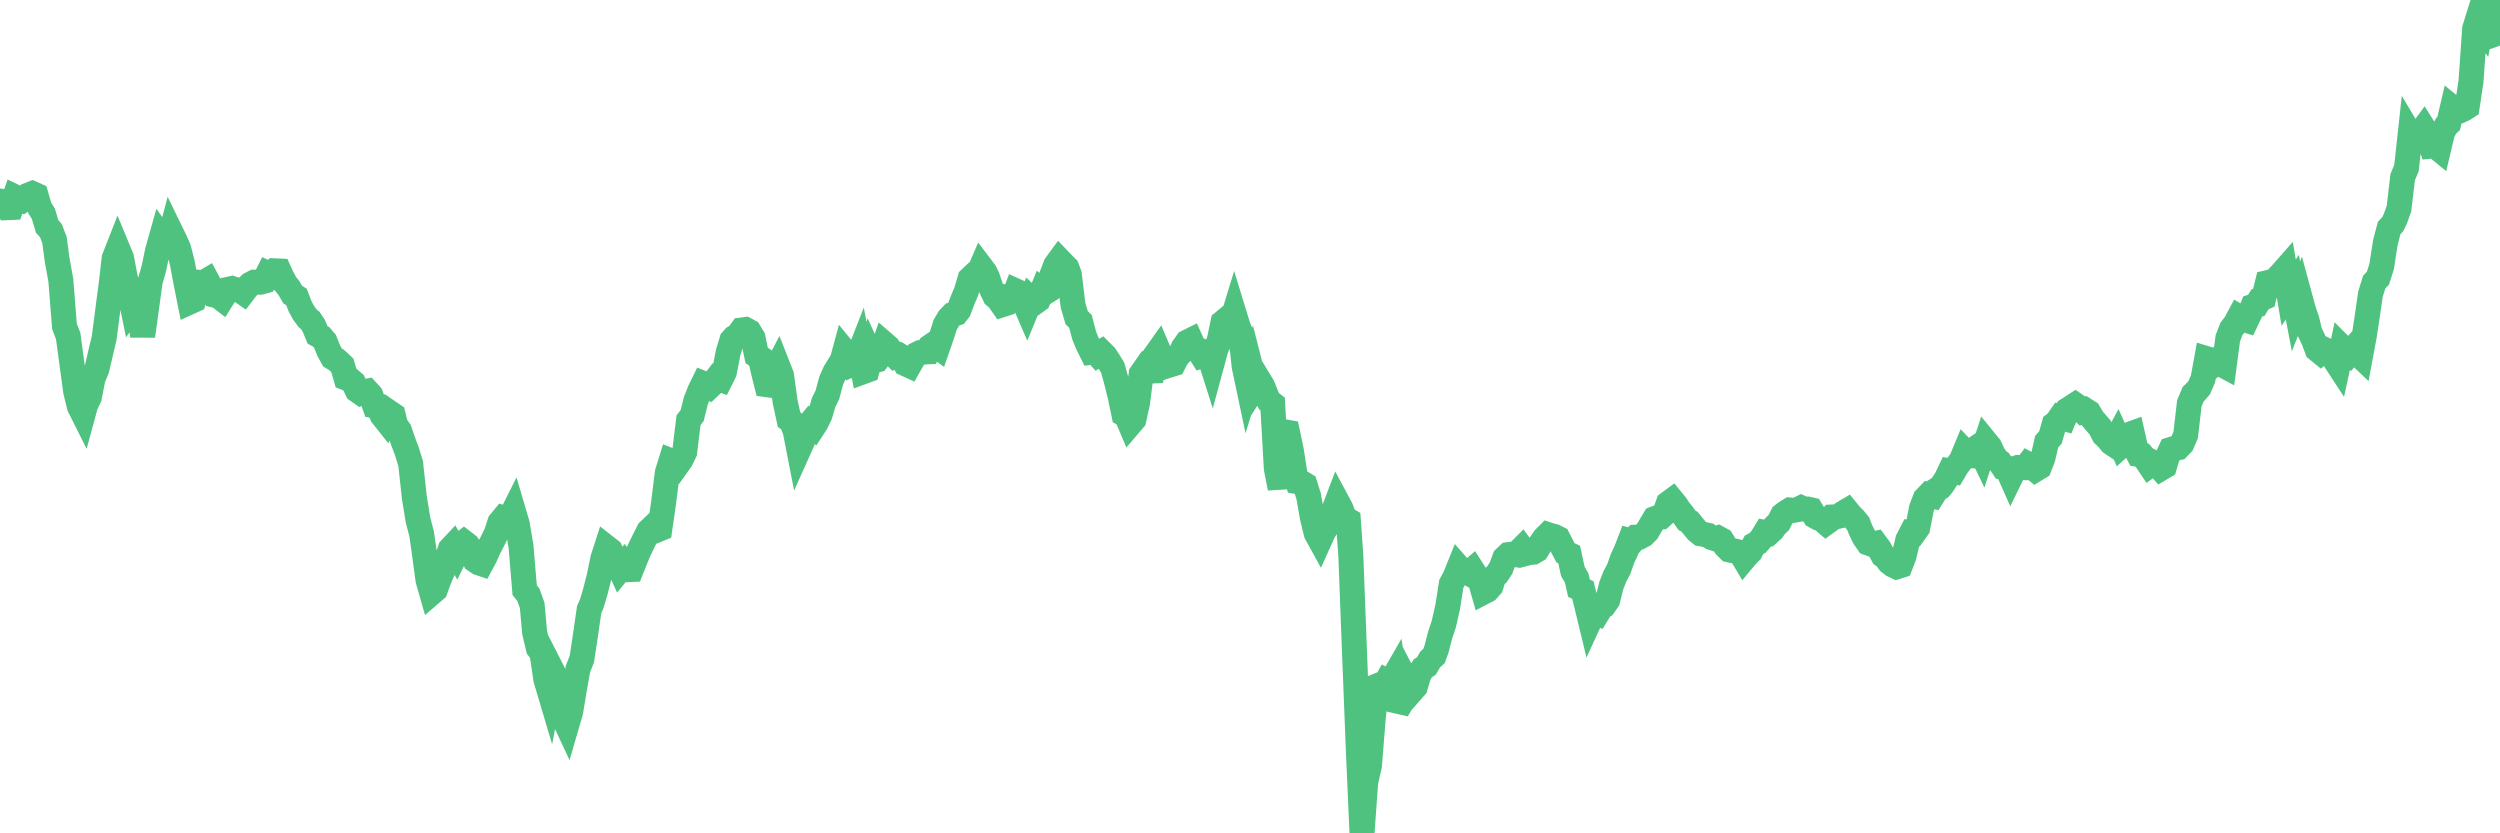 <?xml version="1.0"?><svg width="150px" height="50px" xmlns="http://www.w3.org/2000/svg" xmlns:xlink="http://www.w3.org/1999/xlink"> <polyline fill="none" stroke="#4fc280" stroke-width="1.5px" stroke-linecap="round" stroke-miterlimit="5" points="0.00,12.06 0.22,12.12 0.45,12.46 0.67,12.45 0.89,11.81 1.12,11.92 1.34,12.01 1.56,11.85 1.71,11.70 1.94,11.61 2.16,11.71 2.38,12.47 2.60,12.82 2.83,13.59 3.05,13.83 3.27,14.40 3.42,15.54 3.65,16.82 3.87,19.59 4.09,20.16 4.32,21.86 4.54,23.48 4.76,24.38 4.99,24.84 5.14,24.29 5.36,23.83 5.58,22.70 5.81,22.15 6.03,21.21 6.25,20.28 6.48,18.51 6.70,16.81 6.85,15.50 7.07,14.94 7.29,15.47 7.52,16.69 7.74,17.36 7.96,18.44 8.19,18.13 8.41,19.04 8.56,20.16 8.78,18.57 9.01,16.89 9.23,16.12 9.45,15.06 9.68,14.24 9.90,14.55 10.12,14.52 10.27,13.95 10.49,14.40 10.72,14.92 10.94,15.79 11.16,16.97 11.39,18.12 11.61,18.02 11.83,17.12 11.98,16.94 12.21,16.96 12.43,16.83 12.65,17.24 12.88,17.71 13.10,17.76 13.32,17.93 13.55,17.56 13.69,17.36 13.92,17.31 14.14,17.39 14.36,17.39 14.59,17.55 14.81,17.26 15.03,17.05 15.26,16.93 15.41,16.93 15.63,16.93 15.85,16.87 16.08,16.41 16.30,16.51 16.52,16.25 16.75,16.26 16.89,16.57 17.12,17.01 17.34,17.29 17.56,17.67 17.79,17.82 18.01,18.39 18.23,18.79 18.46,19.10 18.61,19.22 18.83,19.55 19.05,20.09 19.28,20.22 19.50,20.48 19.72,21.03 19.95,21.45 20.17,21.58 20.32,21.71 20.54,21.92 20.76,22.68 20.99,22.77 21.21,22.96 21.43,23.42 21.66,23.58 21.88,23.50 22.03,23.47 22.25,23.71 22.48,24.35 22.70,24.39 22.92,24.91 23.15,25.20 23.37,24.75 23.59,24.90 23.74,25.51 23.97,25.84 24.19,26.49 24.41,27.07 24.64,27.82 24.86,29.84 25.08,31.20 25.30,32.04 25.45,33.10 25.68,34.80 25.90,35.57 26.12,35.38 26.35,34.75 26.57,34.24 26.79,33.61 27.02,32.94 27.17,32.78 27.39,33.17 27.61,32.72 27.84,32.54 28.06,32.71 28.28,33.05 28.51,33.62 28.73,33.77 28.88,33.82 29.10,33.41 29.32,32.91 29.55,32.47 29.77,32.02 29.99,31.35 30.22,31.07 30.44,31.13 30.59,31.12 30.81,30.68 31.04,31.46 31.26,32.78 31.48,35.41 31.71,35.70 31.93,36.32 32.08,37.96 32.30,38.89 32.52,39.18 32.75,40.76 32.97,41.50 33.19,40.35 33.42,40.80 33.64,40.90 33.79,43.02 34.01,43.49 34.24,42.70 34.46,41.37 34.68,40.13 34.91,39.55 35.13,38.09 35.35,36.57 35.50,36.24 35.72,35.50 35.95,34.59 36.17,33.52 36.39,32.84 36.62,33.02 36.84,33.54 37.06,33.82 37.21,34.15 37.44,33.87 37.66,34.18 37.88,34.17 38.11,33.59 38.33,33.06 38.55,32.60 38.78,32.14 38.92,31.86 39.15,31.64 39.37,31.82 39.59,31.73 39.82,30.13 40.04,28.36 40.26,27.65 40.49,27.74 40.64,27.89 40.86,27.58 41.08,27.12 41.31,25.22 41.53,24.93 41.75,24.05 41.98,23.46 42.20,23.01 42.35,23.07 42.57,23.20 42.80,22.98 43.02,22.69 43.24,22.77 43.46,22.33 43.69,21.15 43.91,20.42 44.06,20.25 44.28,20.12 44.51,19.80 44.73,19.77 44.95,19.89 45.18,20.27 45.40,21.33 45.62,21.47 45.77,22.16 46.00,23.08 46.22,23.11 46.44,22.40 46.67,21.96 46.89,22.52 47.11,24.11 47.34,25.17 47.48,25.27 47.71,25.84 47.93,26.97 48.15,26.48 48.38,25.68 48.60,25.41 48.82,25.60 48.97,25.37 49.20,24.89 49.42,24.14 49.64,23.70 49.87,22.84 50.09,22.34 50.31,21.98 50.54,21.61 50.68,21.09 50.91,21.37 51.13,21.84 51.35,21.74 51.58,21.15 51.80,22.30 52.02,22.22 52.25,21.33 52.40,21.66 52.62,21.60 52.84,21.31 53.07,20.64 53.29,20.83 53.51,21.16 53.74,21.39 53.96,21.32 54.11,21.41 54.33,21.83 54.55,21.93 54.78,21.52 55.00,21.26 55.22,21.15 55.45,21.12 55.67,21.11 55.82,20.79 56.04,20.64 56.27,20.81 56.49,20.18 56.71,19.49 56.94,19.10 57.16,18.87 57.38,18.80 57.53,18.61 57.75,18.03 57.98,17.48 58.20,16.73 58.42,16.52 58.65,16.54 58.87,16.03 59.09,16.32 59.24,16.62 59.47,17.30 59.69,17.76 59.91,17.95 60.14,18.28 60.36,18.21 60.58,17.83 60.81,17.85 60.96,17.46 61.18,17.56 61.40,18.00 61.62,18.51 61.85,17.95 62.07,18.16 62.29,18.00 62.52,17.45 62.67,17.57 62.89,17.43 63.11,16.51 63.34,15.91 63.56,15.61 63.78,15.84 64.01,16.07 64.16,16.47 64.38,18.31 64.60,19.06 64.83,19.29 65.05,20.13 65.27,20.67 65.50,21.13 65.72,21.10 65.87,21.27 66.09,21.13 66.31,21.35 66.54,21.70 66.76,22.06 66.98,22.85 67.21,23.78 67.43,24.84 67.58,24.92 67.80,25.44 68.03,25.17 68.25,24.18 68.47,22.44 68.70,22.11 68.92,22.27 69.14,22.26 69.29,21.36 69.51,21.05 69.74,21.59 69.96,21.97 70.18,21.90 70.41,21.83 70.63,21.40 70.85,21.17 71.00,20.85 71.23,20.53 71.45,20.42 71.67,20.91 71.90,20.99 72.12,21.34 72.34,21.27 72.57,21.41 72.71,21.85 72.94,21.00 73.16,20.40 73.38,19.34 73.61,19.15 73.83,19.54 74.05,18.82 74.28,19.57 74.43,19.95 74.65,21.98 74.87,23.02 75.10,22.28 75.32,23.15 75.54,22.81 75.77,23.19 75.99,23.75 76.14,24.07 76.36,24.24 76.58,28.11 76.81,29.29 77.03,25.90 77.25,25.94 77.48,27.03 77.70,28.46 77.85,28.90 78.07,28.94 78.30,29.08 78.52,29.78 78.74,31.04 78.97,31.99 79.19,32.39 79.41,31.90 79.56,31.67 79.78,31.10 80.01,30.67 80.23,30.09 80.45,30.50 80.68,31.09 80.90,31.22 81.05,33.34 81.27,39.12 81.50,44.97 81.72,50.00 81.94,46.94 82.17,45.91 82.39,43.12 82.61,41.16 82.76,41.10 82.99,41.25 83.21,40.86 83.43,40.97 83.66,40.57 83.88,42.08 84.10,42.13 84.32,41.76 84.47,41.02 84.70,41.46 84.92,41.21 85.14,40.46 85.37,40.10 85.59,39.95 85.81,39.57 86.04,39.36 86.19,38.95 86.41,38.10 86.63,37.44 86.86,36.42 87.08,35.03 87.30,34.62 87.53,34.05 87.75,34.30 87.90,34.27 88.12,34.39 88.34,34.20 88.57,34.56 88.79,34.76 89.01,35.53 89.24,35.41 89.46,35.16 89.61,34.66 89.83,34.44 90.06,34.09 90.28,33.49 90.50,33.28 90.73,33.25 90.95,33.28 91.17,33.06 91.32,32.91 91.54,33.21 91.77,33.15 91.99,33.13 92.21,33.00 92.44,32.62 92.66,32.30 92.88,32.08 93.03,32.13 93.26,32.19 93.48,32.30 93.70,32.73 93.93,33.17 94.15,33.27 94.37,34.28 94.60,34.68 94.74,35.29 94.97,35.40 95.19,36.27 95.41,37.18 95.64,36.68 95.86,36.78 96.08,36.42 96.23,36.34 96.46,36.01 96.68,35.13 96.90,34.57 97.13,34.14 97.35,33.51 97.57,33.04 97.80,32.44 97.95,32.48 98.17,32.23 98.39,32.22 98.61,32.10 98.84,31.87 99.06,31.49 99.28,31.12 99.51,31.03 99.66,31.02 99.88,30.82 100.10,30.20 100.33,30.03 100.55,30.30 100.77,30.62 101.00,30.91 101.22,31.22 101.37,31.30 101.59,31.57 101.82,31.85 102.04,32.03 102.26,32.07 102.49,32.12 102.71,32.26 102.93,32.33 103.08,32.28 103.30,32.40 103.53,32.77 103.75,32.99 103.97,33.04 104.20,33.09 104.42,33.15 104.64,33.52 104.79,33.34 105.02,33.11 105.24,32.69 105.46,32.57 105.69,32.31 105.91,31.95 106.13,31.99 106.36,31.78 106.50,31.57 106.73,31.35 106.95,30.91 107.17,30.74 107.40,30.60 107.62,30.62 107.84,30.58 108.07,30.47 108.22,30.54 108.44,30.54 108.66,30.59 108.89,30.97 109.11,31.09 109.33,31.17 109.56,31.37 109.78,31.21 109.93,31.02 110.15,31.01 110.37,30.96 110.60,30.78 110.82,30.65 111.04,30.92 111.27,31.15 111.49,31.42 111.64,31.80 111.86,32.25 112.09,32.58 112.31,32.66 112.53,32.61 112.76,32.92 112.98,33.33 113.13,33.43 113.35,33.73 113.57,33.90 113.80,34.01 114.02,33.94 114.24,33.37 114.47,32.39 114.69,31.96 114.84,31.98 115.06,31.67 115.29,30.49 115.51,29.92 115.73,29.69 115.96,29.75 116.18,29.40 116.40,29.26 116.55,29.08 116.77,28.74 117.00,28.26 117.22,28.30 117.44,27.93 117.67,27.63 117.89,27.10 118.11,27.33 118.26,27.34 118.49,26.93 118.71,26.78 118.93,27.24 119.16,26.53 119.38,26.80 119.60,27.27 119.83,27.60 119.98,27.71 120.20,28.04 120.42,28.08 120.65,28.60 120.87,28.15 121.09,28.05 121.31,28.05 121.54,28.06 121.69,27.86 121.91,27.98 122.13,28.17 122.36,28.03 122.58,27.46 122.80,26.50 123.03,26.24 123.25,25.46 123.40,25.35 123.62,25.03 123.85,25.10 124.07,24.58 124.29,24.44 124.52,24.29 124.74,24.44 124.96,24.66 125.11,24.60 125.33,24.74 125.56,25.13 125.78,25.39 126.00,25.64 126.23,26.09 126.45,26.30 126.67,26.57 126.82,26.67 127.05,26.24 127.27,26.73 127.49,26.53 127.72,26.08 127.94,26.00 128.16,26.98 128.31,27.27 128.53,27.31 128.76,27.58 128.98,27.91 129.20,27.75 129.43,27.86 129.65,28.11 129.87,27.98 130.02,27.47 130.25,26.97 130.47,26.90 130.69,26.86 130.92,26.62 131.14,26.10 131.36,24.20 131.59,23.65 131.73,23.52 131.96,23.25 132.18,22.73 132.40,21.52 132.63,21.59 132.85,21.81 133.07,21.61 133.30,21.87 133.45,21.95 133.67,20.29 133.89,19.73 134.12,19.43 134.34,19.02 134.56,19.15 134.79,19.22 135.01,18.76 135.16,18.39 135.38,18.32 135.60,17.96 135.83,17.86 136.05,16.96 136.27,16.91 136.50,16.90 136.72,16.59 136.87,16.44 137.09,16.19 137.32,17.56 137.54,17.23 137.76,18.38 137.99,17.79 138.21,18.60 138.43,19.25 138.58,19.91 138.81,20.39 139.03,20.97 139.25,21.15 139.47,20.97 139.70,21.08 139.92,21.08 140.14,21.67 140.29,21.90 140.52,20.84 140.74,21.06 140.96,21.23 141.19,20.96 141.41,21.16 141.63,21.37 141.86,20.13 142.01,19.15 142.23,17.64 142.45,16.93 142.68,16.68 142.90,15.99 143.12,14.56 143.35,13.68 143.57,13.44 143.72,13.13 143.94,12.51 144.16,10.63 144.39,10.08 144.61,8.06 144.83,8.43 145.06,8.01 145.21,8.01 145.43,7.71 145.65,8.06 145.88,8.77 146.10,8.75 146.32,8.93 146.55,7.96 146.77,7.55 146.92,7.41 147.14,6.47 147.36,6.65 147.59,6.65 147.81,6.55 148.03,6.41 148.26,4.88 148.48,1.72 148.63,1.24 148.85,1.54 149.08,0.17 149.30,0.00 149.52,0.83 149.75,2.03 150.00,1.94 "/></svg>